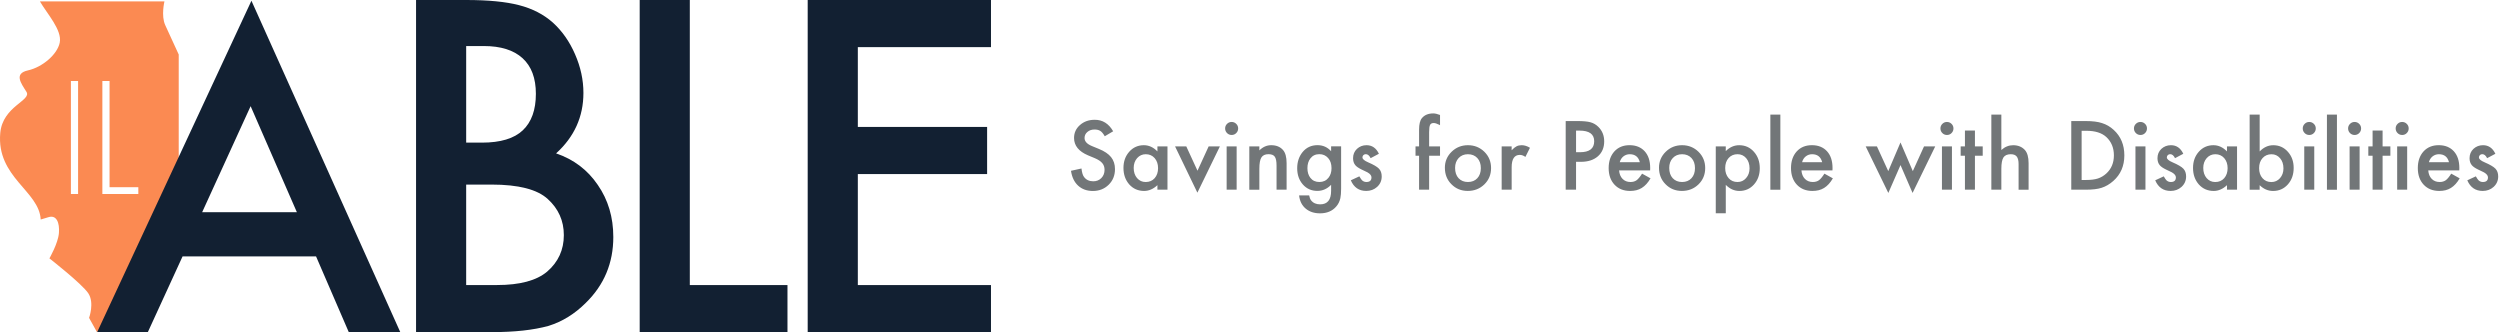 <svg xmlns="http://www.w3.org/2000/svg" viewBox="0 0 1387.63 184.36"><switch><g><path d="M617.86 72.87l-4.66 2.76c-.87-1.52-1.7-2.5-2.49-2.96-.82-.53-1.88-.79-3.18-.79-1.6 0-2.92.45-3.97 1.36-1.05.89-1.58 2.01-1.58 3.36 0 1.86 1.38 3.36 4.15 4.49l3.8 1.56c3.09 1.25 5.35 2.78 6.79 4.58 1.43 1.8 2.15 4.01 2.15 6.63 0 3.5-1.17 6.4-3.5 8.68-2.35 2.3-5.27 3.46-8.76 3.46-3.31 0-6.04-.98-8.19-2.94-2.12-1.96-3.45-4.71-3.97-8.26l5.82-1.28c.26 2.24.72 3.78 1.38 4.64 1.18 1.64 2.91 2.47 5.18 2.47 1.79 0 3.28-.6 4.47-1.8 1.18-1.2 1.78-2.72 1.78-4.56 0-.74-.1-1.42-.31-2.04-.21-.62-.53-1.18-.96-1.7-.44-.52-1-1-1.69-1.46-.69-.45-1.51-.88-2.47-1.29l-3.68-1.53c-5.22-2.2-7.82-5.43-7.82-9.67 0-2.86 1.09-5.26 3.28-7.18 2.19-1.94 4.91-2.91 8.17-2.91 4.36-.04 7.79 2.1 10.26 6.38zm24.57 8.39h5.58v24.03h-5.58v-2.52c-2.29 2.14-4.75 3.21-7.38 3.21-3.32 0-6.07-1.2-8.24-3.6-2.15-2.45-3.23-5.51-3.23-9.18 0-3.6 1.08-6.6 3.23-9.01 2.16-2.4 4.85-3.6 8.09-3.6 2.8 0 5.3 1.15 7.53 3.45v-2.78zM629.26 93.2c0 2.3.62 4.18 1.85 5.63 1.27 1.46 2.86 2.2 4.79 2.2 2.06 0 3.72-.71 4.99-2.12 1.27-1.46 1.9-3.32 1.9-5.58 0-2.26-.63-4.11-1.9-5.58-1.27-1.43-2.91-2.15-4.94-2.15-1.91 0-3.5.73-4.79 2.17-1.27 1.47-1.9 3.28-1.9 5.43zm29.19-11.94l6.22 13.5 6.19-13.5h6.24l-12.49 25.68-12.39-25.68h6.23zm21.56-9.99c0-.97.35-1.81 1.06-2.52.71-.71 1.56-1.06 2.54-1.06 1 0 1.86.35 2.57 1.06.71.69 1.06 1.54 1.06 2.54s-.35 1.86-1.06 2.57c-.69.71-1.54 1.06-2.54 1.06s-1.86-.35-2.57-1.06c-.71-.71-1.06-1.57-1.06-2.59zm6.39 9.99v24.03h-5.55V81.26h5.55zm7.03 0h5.58v2.22c1.94-1.93 4.13-2.89 6.56-2.89 2.8 0 4.98.88 6.54 2.64 1.35 1.5 2.02 3.94 2.02 7.33v14.73h-5.58V91.87c0-2.37-.33-4.01-.99-4.91-.64-.92-1.81-1.38-3.5-1.38-1.84 0-3.15.61-3.92 1.83-.76 1.2-1.13 3.3-1.13 6.29v11.6h-5.58V81.26zm50.96 23.46c0 1.14-.04 2.14-.11 3-.07.86-.18 1.62-.31 2.28-.4 1.81-1.17 3.36-2.32 4.66-2.17 2.5-5.16 3.75-8.96 3.75-3.21 0-5.85-.86-7.92-2.59-2.14-1.78-3.37-4.24-3.7-7.38h5.58c.21 1.18.57 2.1 1.06 2.74 1.15 1.5 2.83 2.24 5.03 2.24 4.06 0 6.1-2.49 6.1-7.48v-3.36c-2.21 2.26-4.75 3.38-7.63 3.38-3.27 0-5.95-1.19-8.04-3.55-2.11-2.4-3.16-5.41-3.16-9.01 0-3.51.98-6.48 2.94-8.93 2.11-2.6 4.89-3.9 8.34-3.9 3.03 0 5.54 1.13 7.55 3.38v-2.71h5.55v23.48zm-5.33-11.4c0-2.34-.63-4.2-1.88-5.6-1.27-1.43-2.89-2.15-4.86-2.15-2.11 0-3.77.78-4.98 2.35-1.1 1.4-1.65 3.21-1.65 5.43 0 2.19.55 3.98 1.65 5.38 1.2 1.53 2.86 2.29 4.98 2.29 2.12 0 3.8-.77 5.03-2.32 1.14-1.39 1.71-3.19 1.71-5.38zm26.3-7.97l-4.59 2.44c-.72-1.48-1.62-2.22-2.69-2.22-.51 0-.95.17-1.31.51-.36.34-.54.77-.54 1.3 0 .92 1.07 1.83 3.21 2.74 2.94 1.27 4.93 2.43 5.95 3.5 1.02 1.07 1.53 2.51 1.53 4.32 0 2.32-.85 4.26-2.57 5.82-1.66 1.48-3.67 2.22-6.02 2.22-4.03 0-6.88-1.97-8.56-5.9l4.74-2.2c.66 1.15 1.16 1.88 1.5 2.2.68.63 1.48.94 2.42.94 1.88 0 2.81-.86 2.81-2.57 0-.99-.72-1.91-2.17-2.76-.56-.28-1.12-.55-1.68-.82-.56-.26-1.13-.53-1.7-.81-1.61-.79-2.75-1.58-3.41-2.37-.84-1-1.26-2.29-1.26-3.87 0-2.09.72-3.82 2.15-5.18 1.46-1.36 3.24-2.05 5.33-2.05 3.07 0 5.36 1.59 6.86 4.76zm27.88 1.09v18.85h-5.58V86.44h-1.97v-5.18h1.97v-9.28c0-3.03.53-5.16 1.58-6.42 1.45-1.74 3.55-2.61 6.32-2.61.99 0 2.23.29 3.73.86v5.68l-.57-.3c-1.2-.61-2.19-.91-2.96-.91-.99 0-1.66.35-2 1.06-.34.69-.52 2.02-.52 4v7.92h6.05v5.18h-6.05zm8.74 6.66c0-3.47 1.24-6.42 3.73-8.86 2.49-2.43 5.51-3.65 9.08-3.65 3.59 0 6.63 1.23 9.13 3.67 2.47 2.45 3.7 5.46 3.7 9.03 0 3.6-1.24 6.62-3.73 9.05-2.5 2.42-5.57 3.63-9.21 3.63-3.6 0-6.62-1.23-9.05-3.7-2.44-2.42-3.65-5.48-3.65-9.17zm5.67.1c0 2.4.64 4.3 1.92 5.7 1.32 1.41 3.05 2.12 5.21 2.12 2.17 0 3.91-.7 5.21-2.1 1.3-1.4 1.95-3.26 1.95-5.6s-.65-4.2-1.95-5.6c-1.32-1.41-3.05-2.12-5.21-2.12-2.12 0-3.84.71-5.16 2.12-1.31 1.42-1.97 3.24-1.97 5.48zm25.84-11.94h5.55v2.15c1.02-1.07 1.93-1.8 2.72-2.2.8-.41 1.76-.62 2.86-.62 1.46 0 2.99.47 4.59 1.43l-2.54 5.08c-1.05-.76-2.08-1.13-3.08-1.13-3.03 0-4.54 2.29-4.54 6.86v12.46h-5.55V81.26zm41.3 8.56v15.47h-5.75v-38.1h6.52c3.19 0 5.6.22 7.23.67 1.64.45 3.09 1.29 4.34 2.52 2.19 2.14 3.28 4.84 3.28 8.09 0 3.49-1.17 6.25-3.5 8.29s-5.49 3.06-9.45 3.06h-2.67zm0-5.33h2.15c5.28 0 7.92-2.03 7.92-6.1 0-3.93-2.72-5.9-8.17-5.9h-1.9v12zm41.11 10.09h-17.22c.15 1.97.79 3.55 1.93 4.71 1.13 1.15 2.59 1.73 4.37 1.73 1.38 0 2.52-.33 3.43-.99.89-.66 1.9-1.88 3.03-3.65l4.69 2.61c-.72 1.23-1.49 2.29-2.29 3.17-.8.88-1.67 1.6-2.59 2.17-.92.57-1.91.98-2.98 1.25-1.07.26-2.23.4-3.48.4-3.59 0-6.46-1.15-8.64-3.46-2.17-2.32-3.26-5.39-3.26-9.23 0-3.8 1.05-6.88 3.16-9.23 2.12-2.32 4.93-3.48 8.44-3.48 3.54 0 6.33 1.13 8.39 3.38 2.04 2.24 3.06 5.34 3.06 9.3l-.04 1.32zm-5.7-4.54c-.77-2.96-2.64-4.44-5.6-4.44-.67 0-1.31.1-1.9.31-.59.21-1.13.5-1.62.89-.49.39-.9.85-1.25 1.39-.35.54-.61 1.16-.79 1.85h11.16zm10.63 3.06c0-3.47 1.24-6.42 3.73-8.86 2.49-2.43 5.51-3.65 9.08-3.65 3.59 0 6.63 1.23 9.13 3.67 2.47 2.45 3.7 5.46 3.7 9.03 0 3.6-1.24 6.62-3.73 9.05-2.5 2.42-5.57 3.63-9.21 3.63-3.6 0-6.62-1.23-9.05-3.7-2.43-2.42-3.65-5.48-3.65-9.17zm5.68.1c0 2.4.64 4.3 1.92 5.7 1.32 1.41 3.05 2.12 5.21 2.12 2.17 0 3.91-.7 5.21-2.1 1.3-1.4 1.95-3.26 1.95-5.6s-.65-4.2-1.95-5.6c-1.32-1.41-3.05-2.12-5.21-2.12-2.12 0-3.84.71-5.16 2.12-1.32 1.42-1.97 3.24-1.97 5.48zm31.38 25.17h-5.55V81.26h5.55v2.62c2.19-2.19 4.67-3.28 7.45-3.28 3.3 0 6.03 1.22 8.17 3.65 2.17 2.42 3.26 5.47 3.26 9.15 0 3.6-1.08 6.6-3.23 9.01-2.14 2.39-4.83 3.58-8.09 3.58-2.81 0-5.33-1.13-7.55-3.38v15.76zm13.2-24.95c0-2.3-.63-4.18-1.87-5.63-1.27-1.46-2.86-2.2-4.79-2.2-2.04 0-3.69.71-4.96 2.12-1.27 1.42-1.9 3.27-1.9 5.58 0 2.26.63 4.11 1.9 5.58 1.25 1.43 2.89 2.15 4.93 2.15 1.93 0 3.51-.73 4.76-2.17 1.29-1.45 1.93-3.26 1.93-5.43zm17.1-29.8v41.68h-5.55V63.62h5.55zm28.92 30.96h-17.22c.15 1.97.79 3.55 1.93 4.71 1.13 1.15 2.59 1.73 4.37 1.73 1.38 0 2.52-.33 3.43-.99.89-.66 1.9-1.88 3.03-3.65l4.69 2.61c-.72 1.23-1.49 2.29-2.29 3.17-.8.88-1.67 1.6-2.59 2.17-.92.57-1.91.98-2.98 1.25-1.07.26-2.23.4-3.48.4-3.59 0-6.46-1.15-8.64-3.46-2.17-2.32-3.26-5.39-3.26-9.23 0-3.8 1.05-6.88 3.16-9.23 2.12-2.32 4.93-3.48 8.44-3.48 3.54 0 6.33 1.13 8.39 3.38 2.04 2.24 3.06 5.34 3.06 9.3l-.04 1.32zm-5.7-4.54c-.77-2.96-2.64-4.44-5.6-4.44-.67 0-1.31.1-1.9.31-.59.21-1.13.5-1.62.89-.49.39-.9.85-1.25 1.39-.35.54-.61 1.16-.79 1.85h11.16zm30.38-8.78l6.29 13.72 6.79-15.91 6.84 15.91 6.22-13.72h6.22l-12.58 25.83-6.69-15.47-6.76 15.47-12.56-25.83h6.23zm35.25-9.99c0-.97.35-1.81 1.06-2.52s1.56-1.06 2.54-1.06c1 0 1.86.35 2.57 1.06.71.69 1.06 1.54 1.06 2.54s-.35 1.86-1.06 2.57c-.69.71-1.54 1.06-2.54 1.06s-1.86-.35-2.57-1.06-1.06-1.57-1.06-2.59zm6.39 9.99v24.03h-5.55V81.26h5.55zm12.76 5.18v18.85h-5.55V86.44h-2.37v-5.18h2.37v-8.81h5.55v8.81h4.32v5.18h-4.32zm9.11-22.82h5.55v19.64c1.97-1.78 4.15-2.66 6.54-2.66 2.71 0 4.89.88 6.51 2.64 1.38 1.53 2.07 3.97 2.07 7.33v14.73h-5.55V91.08c0-1.93-.34-3.32-1.02-4.18-.68-.86-1.78-1.3-3.3-1.3-1.94 0-3.3.6-4.09 1.8-.77 1.22-1.16 3.31-1.16 6.27v11.62h-5.55V63.62zm44.36 41.67v-38.1h7.99c3.83 0 6.86.38 9.08 1.13 2.39.74 4.55 2 6.49 3.78 3.93 3.59 5.9 8.3 5.9 14.14 0 5.86-2.05 10.59-6.14 14.21-2.06 1.81-4.21 3.07-6.47 3.78-2.1.71-5.09 1.06-8.95 1.06h-7.9zm5.75-5.4h2.59c2.58 0 4.73-.27 6.44-.82 1.71-.57 3.26-1.49 4.64-2.74 2.83-2.58 4.24-5.95 4.24-10.09 0-4.18-1.4-7.57-4.19-10.17-2.52-2.32-6.22-3.48-11.13-3.48h-2.59v27.3zm29.04-28.62c0-.97.35-1.81 1.06-2.52.71-.71 1.56-1.06 2.54-1.06 1 0 1.86.35 2.57 1.06.71.69 1.06 1.54 1.06 2.54s-.35 1.86-1.06 2.57c-.69.71-1.54 1.06-2.54 1.06s-1.86-.35-2.57-1.06c-.71-.71-1.06-1.57-1.06-2.59zm6.39 9.99v24.03h-5.55V81.26h5.55zm21 4.09l-4.59 2.44c-.72-1.48-1.62-2.22-2.69-2.22-.51 0-.94.17-1.31.51-.36.34-.54.77-.54 1.3 0 .92 1.07 1.83 3.21 2.74 2.94 1.27 4.93 2.43 5.95 3.5 1.02 1.07 1.53 2.51 1.53 4.32 0 2.32-.86 4.26-2.57 5.82-1.66 1.48-3.67 2.22-6.02 2.22-4.03 0-6.88-1.97-8.56-5.9l4.74-2.2c.66 1.15 1.16 1.88 1.51 2.2.67.63 1.48.94 2.42.94 1.87 0 2.81-.86 2.81-2.57 0-.99-.73-1.91-2.17-2.76-.56-.28-1.12-.55-1.68-.82-.56-.26-1.13-.53-1.7-.81-1.61-.79-2.75-1.58-3.41-2.37-.84-1-1.26-2.29-1.26-3.87 0-2.09.72-3.82 2.15-5.18 1.46-1.36 3.24-2.05 5.33-2.05 3.07 0 5.35 1.59 6.85 4.76zm24.25-4.09h5.58v24.03h-5.58v-2.52c-2.29 2.14-4.75 3.21-7.38 3.21-3.32 0-6.07-1.2-8.24-3.6-2.16-2.45-3.23-5.51-3.23-9.18 0-3.6 1.08-6.6 3.23-9.01 2.15-2.4 4.85-3.6 8.09-3.6 2.8 0 5.3 1.15 7.52 3.45v-2.78zm-13.17 11.94c0 2.3.62 4.18 1.85 5.63 1.27 1.46 2.86 2.2 4.79 2.2 2.06 0 3.72-.71 4.98-2.12 1.27-1.46 1.9-3.32 1.9-5.58 0-2.26-.63-4.11-1.9-5.58-1.27-1.43-2.91-2.15-4.93-2.15-1.91 0-3.5.73-4.79 2.17-1.27 1.47-1.9 3.28-1.9 5.43zm31.31-29.58v20.43c2.22-2.3 4.74-3.45 7.55-3.45 3.24 0 5.94 1.21 8.09 3.63 2.16 2.4 3.23 5.39 3.23 8.98 0 3.7-1.09 6.76-3.26 9.18-2.16 2.4-4.88 3.6-8.17 3.6-2.78 0-5.26-1.07-7.45-3.21v2.52h-5.55V63.62h5.56zm13.2 29.83c0-2.3-.63-4.18-1.87-5.62-1.27-1.48-2.86-2.22-4.76-2.22-2.04 0-3.7.72-4.98 2.15-1.27 1.41-1.9 3.26-1.9 5.53 0 2.34.62 4.2 1.87 5.6 1.25 1.43 2.89 2.15 4.93 2.15 1.93 0 3.52-.72 4.79-2.15 1.28-1.46 1.92-3.27 1.92-5.44zm10.71-22.18c0-.97.35-1.81 1.06-2.52.71-.71 1.56-1.06 2.54-1.06 1 0 1.86.35 2.57 1.06.71.69 1.06 1.54 1.06 2.54s-.35 1.86-1.06 2.57c-.69.71-1.54 1.06-2.54 1.06s-1.86-.35-2.57-1.06c-.71-.71-1.06-1.57-1.06-2.59zm6.39 9.99v24.03h-5.55V81.26h5.55zm12.59-17.64v41.68h-5.55V63.62h5.55zm6.19 7.65c0-.97.35-1.81 1.06-2.52s1.56-1.06 2.54-1.06c1 0 1.86.35 2.56 1.06.71.69 1.06 1.54 1.06 2.54s-.35 1.86-1.06 2.57c-.69.71-1.54 1.06-2.54 1.06s-1.86-.35-2.57-1.06-1.05-1.57-1.05-2.59zm6.39 9.99v24.03h-5.55V81.26h5.55zm12.76 5.18v18.85h-5.55V86.44h-2.37v-5.18h2.37v-8.81h5.55v8.81h4.32v5.18h-4.32zm7.25-15.17c0-.97.35-1.81 1.06-2.52.71-.71 1.56-1.06 2.54-1.06 1 0 1.86.35 2.57 1.06.71.69 1.06 1.54 1.06 2.54s-.35 1.86-1.06 2.57c-.69.71-1.54 1.06-2.54 1.06s-1.86-.35-2.57-1.06c-.71-.71-1.06-1.57-1.06-2.59zm6.39 9.99v24.03h-5.55V81.26h5.55zm28.92 13.32h-17.22c.15 1.97.79 3.55 1.93 4.71 1.13 1.15 2.59 1.73 4.37 1.73 1.38 0 2.52-.33 3.43-.99.89-.66 1.9-1.88 3.03-3.65l4.69 2.61c-.72 1.23-1.49 2.29-2.29 3.17-.8.88-1.67 1.6-2.59 2.17s-1.91.98-2.98 1.25c-1.07.26-2.23.4-3.48.4-3.59 0-6.46-1.15-8.64-3.46-2.17-2.32-3.26-5.39-3.26-9.23 0-3.8 1.05-6.88 3.16-9.23 2.12-2.32 4.93-3.48 8.44-3.48 3.54 0 6.33 1.13 8.39 3.38 2.04 2.24 3.06 5.34 3.06 9.3l-.04 1.32zm-5.7-4.54c-.77-2.96-2.64-4.44-5.6-4.44-.67 0-1.31.1-1.9.31-.59.21-1.13.5-1.62.89-.49.39-.9.85-1.25 1.39-.35.54-.61 1.16-.79 1.85h11.16zm25.74-4.69l-4.59 2.44c-.72-1.48-1.62-2.22-2.69-2.22-.51 0-.94.17-1.31.51-.36.34-.54.77-.54 1.3 0 .92 1.07 1.83 3.21 2.74 2.94 1.27 4.93 2.43 5.95 3.5 1.02 1.07 1.53 2.51 1.53 4.32 0 2.32-.86 4.26-2.57 5.82-1.66 1.48-3.67 2.22-6.02 2.22-4.03 0-6.88-1.97-8.56-5.9l4.74-2.2c.66 1.15 1.16 1.88 1.51 2.2.67.63 1.48.94 2.42.94 1.87 0 2.81-.86 2.81-2.57 0-.99-.73-1.91-2.17-2.76-.56-.28-1.12-.55-1.68-.82-.56-.26-1.13-.53-1.7-.81-1.61-.79-2.75-1.58-3.41-2.37-.84-1-1.26-2.29-1.26-3.87 0-2.09.72-3.82 2.15-5.18 1.46-1.36 3.24-2.05 5.33-2.05 3.06 0 5.35 1.59 6.85 4.76z" fill="#727678"/><path d="M99.2 105.99V30.26l-7.48-16.29C89.32 8.75 91.28.76 91.28.76H22.15c3.8 6.65 12.41 15.87 11.01 22.89-1.32 6.6-9.69 13.65-17.61 15.41-7.92 1.76-3.96 7.04-.88 11.89 3.08 4.84-13.21 7.93-14.53 22.9-2.17 24.59 21.66 32.14 22.45 47.99l4.4-1.32c4.4-1.32 6.16 3.08 5.72 8.8-.44 5.72-5.28 14.09-5.28 14.09S45.48 157.5 49 162.78c3.52 5.28.44 13.65.44 13.65l4.4 7.92s3.52-3.08 5.72-4.84c2.2-1.76 4.4-2.64 8.37-.88 3.96 1.76 8.81 5.28 8.81 5.28l1.76-5.72s-1.37-5.44.44-7.93c.82-1.12 2.61-2.09 6.74-1.76-.34-.85-.9-2.62-.58-4.84.46-3.2 2.46-5.16 3.08-5.72l1.32-7.48 12.33-22.45c3.44-6.24-2.63-3.48-2.63-22.02zm-55.86 1.68h-3.99V44.95h3.99v62.72zm33.44 0H56.82V44.95h3.99v58.97h15.97v3.75z" fill-rule="evenodd" clip-rule="evenodd" fill="#fb8a52"/><path d="M175.43 142.33h-74.1l-19.28 42.03H53.92L139.56.41l82.62 183.95h-28.59l-18.16-42.03zm-10.65-24.55l-25.67-58.85-26.9 58.85h52.57zm66.15 66.58V0h27.7c12.34 0 22.17.96 29.49 2.87 7.4 1.91 13.65 5.13 18.75 9.67 5.17 4.7 9.27 10.55 12.3 17.55 3.11 7.09 4.66 14.25 4.66 21.49 0 13.21-5.06 24.4-15.17 33.55 9.79 3.34 17.51 9.19 23.17 17.55 5.73 8.28 8.59 17.91 8.59 28.89 0 14.41-5.09 26.59-15.28 36.54-6.13 6.13-13.02 10.39-20.66 12.77-8.36 2.31-18.82 3.46-31.4 3.46h-42.15zm27.82-105.19h8.72c10.35 0 17.93-2.29 22.74-6.87 4.82-4.58 7.23-11.32 7.23-20.24 0-8.68-2.47-15.26-7.4-19.76-4.94-4.5-12.1-6.74-21.5-6.74h-9.79v53.61zm0 79.04h17.19c12.58 0 21.81-2.47 27.7-7.4 6.21-5.33 9.32-12.1 9.32-20.3 0-7.96-2.98-14.65-8.95-20.06-5.81-5.33-16.2-8-31.17-8h-14.09v55.76zM382.88 0v158.21h54.21v26.15h-82.03V0h27.82zm167.17 26.15h-73.91v44.3h71.76V96.6h-71.76v61.61h73.91v26.15H448.31V0h101.74v26.15z" fill="#122032"/></g></switch></svg>